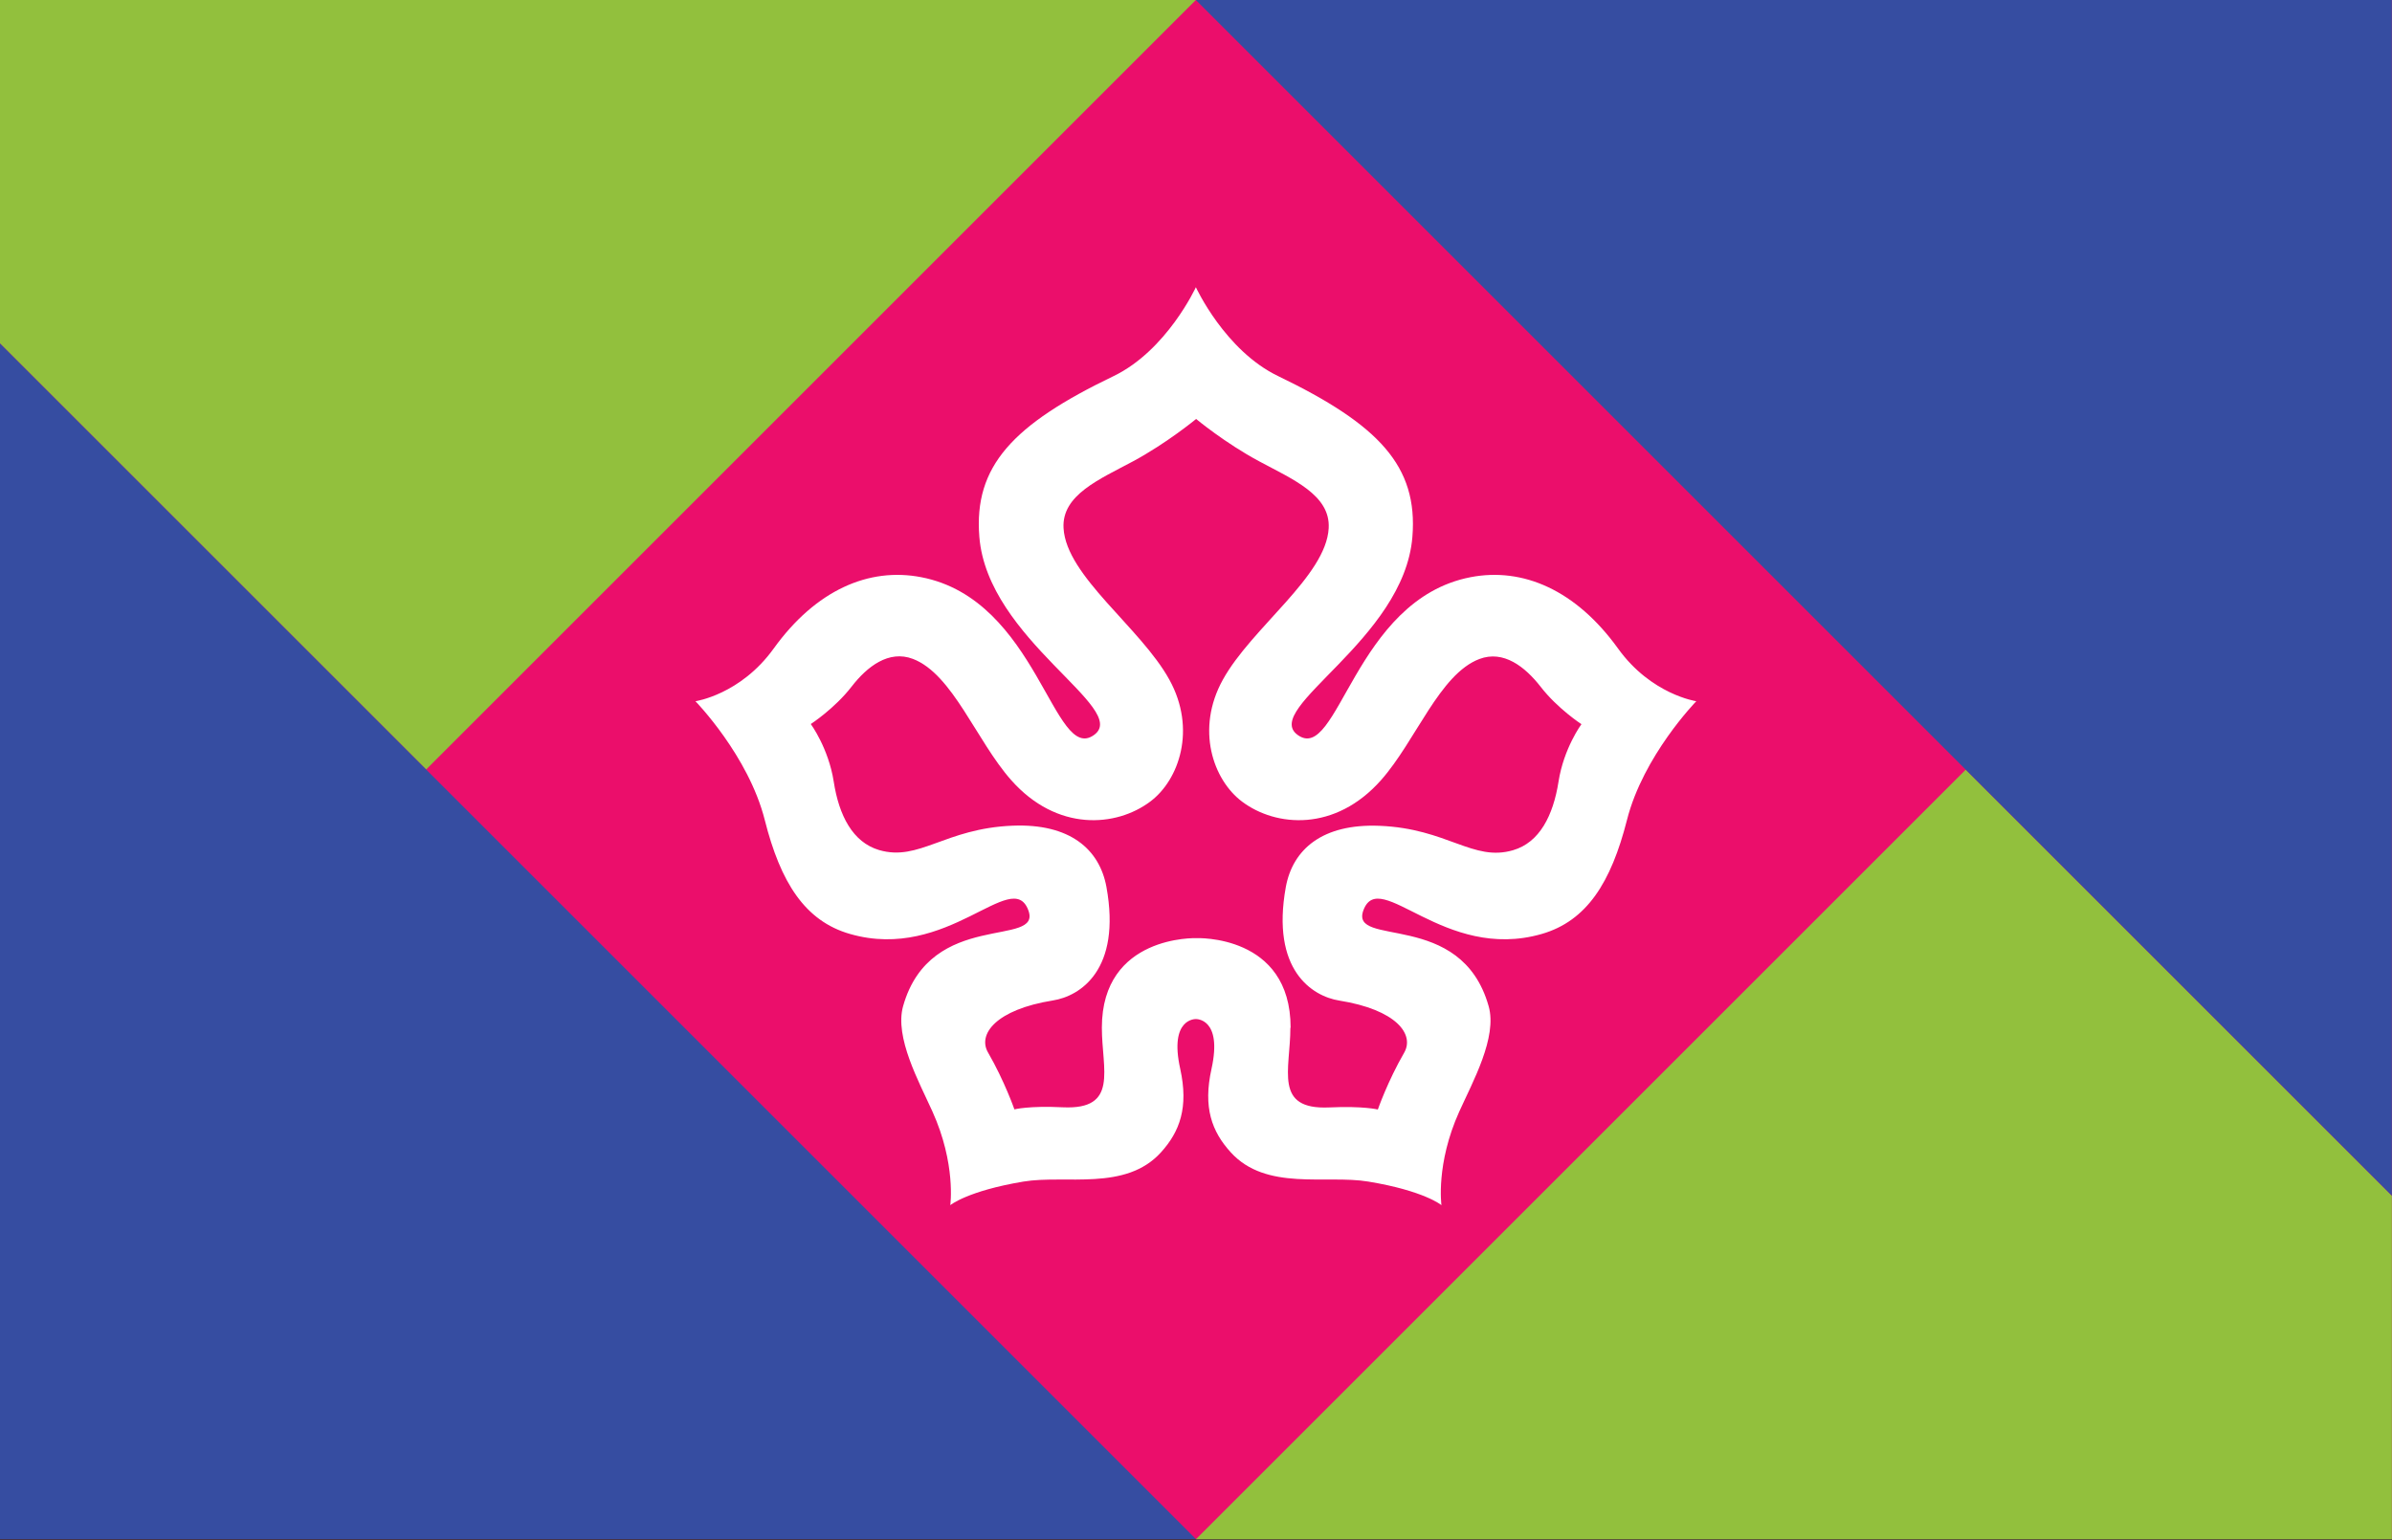 <svg clip-rule="evenodd" fill-rule="evenodd" height="1182" stroke-linejoin="round" stroke-miterlimit="2" width="1835" xmlns="http://www.w3.org/2000/svg"><rect width="100%" height="100%" fill="#333333" stroke="none"/><path d="m-1723.27-6153.43h10128.4v18825h-10128.4z" fill="none"/><path d="m0 0h1834.93v1181.1h-1834.93z" fill="#eb0e6b"/><path d="m1834.9 1181.1v-263.6l-326.9-326.9-590.6 590.6h917.5z" fill="#92c03d"/><path d="m1834.9 0v917.5l-917.5-917.5z" fill="#364da1"/><path d="m0 0v263.6l326.9 326.9 590.6-590.6h-917.5z" fill="#92c03d"/><path d="m0 1181.1v-917.5l917.5 917.5z" fill="#364da1"/><path d="m929.4 820.2c-6.6 29.6.2 48.1 14.8 64.1 27.2 29.9 73 17 105.5 22.4 43 7.1 56.1 18.1 56.1 18.1s-4.5-31.6 13.7-71.9c10.2-22.6 29.3-56.9 22.5-80.8-21.1-74.8-107.3-44.3-96-73.8 12.6-33 61.6 40 136.7 18.4 34.6-10 53.2-39.5 65.4-87.4 12.5-49.5 53.2-91.2 53.2-91.2s-34.6-5.1-60-40.4c-32.4-45-73.1-62.5-113.1-54.8-89.6 17.3-101.6 143.9-132.8 121-27.7-20.3 81.7-72.9 88.1-151.9 4.4-54.2-25.6-86.1-103-123.4-40.8-19.6-63.1-68.2-63.1-68.2s-22.3 48.5-63.1 68.2c-77.4 37.2-107.4 69.2-103 123.4 6.4 79 115.8 131.6 88.1 151.9-31.2 22.9-43.1-103.8-132.8-121-40-7.7-80.7 9.8-113.1 54.8-25.5 35.4-60 40.4-60 40.4s40.7 41.7 53.2 91.2c12.1 47.9 30.8 77.5 65.4 87.4 75.1 21.6 124.1-51.4 136.7-18.4 11.3 29.5-74.9-1-96 73.8-6.7 23.9 12.3 58.2 22.5 80.8 18.2 40.3 13.7 71.9 13.7 71.9s13.1-10.9 56.1-18.1c32.5-5.4 78.3 7.6 105.5-22.4 14.5-16 21.3-34.5 14.8-64.1-8.7-39.1 12-38.2 12-38.2s20.6-.9 12 38.2zm60.5-31.5c0 32.1-13.1 63.1 29.9 61.1 26.1-1.2 37.2 1.6 37.2 1.6s7.5-21.6 20.2-43.6c8.1-14.1-6-33-49.8-40-20.7-3.3-52.5-23.4-41-87.1 5.3-28.9 28-48.8 72-47 52 2.1 71.6 27.8 102.4 18.7 20.2-5.9 30.7-26.5 34.8-52.5 4-25.8 17.6-44.2 17.6-44.2s-18.2-11.8-31.3-28.7c-12-15.4-28.5-28.3-47-21.3-30.6 11.6-48.7 62.7-75.4 92.9-35.2 39.8-80.6 36.1-106.7 16.5-22.2-16.7-35.7-55.6-14.7-93.5 22-39.9 79.2-79.4 81.2-116.3 1.4-25.5-27.7-37.5-53.5-51.4-26.1-14-48.2-32.4-48.2-32.4s-22.1 18.3-48.2 32.4c-25.9 13.9-55 25.9-53.5 51.4 2.1 36.9 59.2 76.3 81.2 116.3 20.9 37.9 7.5 76.9-14.7 93.5-26.1 19.6-71.5 23.3-106.7-16.5-26.8-30.3-44.9-81.4-75.4-93-18.5-7-35.1 5.9-47 21.3-13.1 16.9-31.3 28.7-31.3 28.7s13.6 18.5 17.6 44.2c4 25.9 14.5 46.5 34.8 52.5 30.7 9 50.4-16.6 102.4-18.7 44-1.8 66.7 18.1 72 47 11.6 63.7-20.2 83.8-41 87.1-43.8 7-58 26-49.8 40 12.7 22 20.2 43.6 20.2 43.6s11.1-2.9 37.2-1.6c43 2 29.9-29 29.9-61.1 0-71.2 72.4-68.7 72.4-68.7s72.4-3.2 72.4 68.7z" fill="#fff"/></svg>